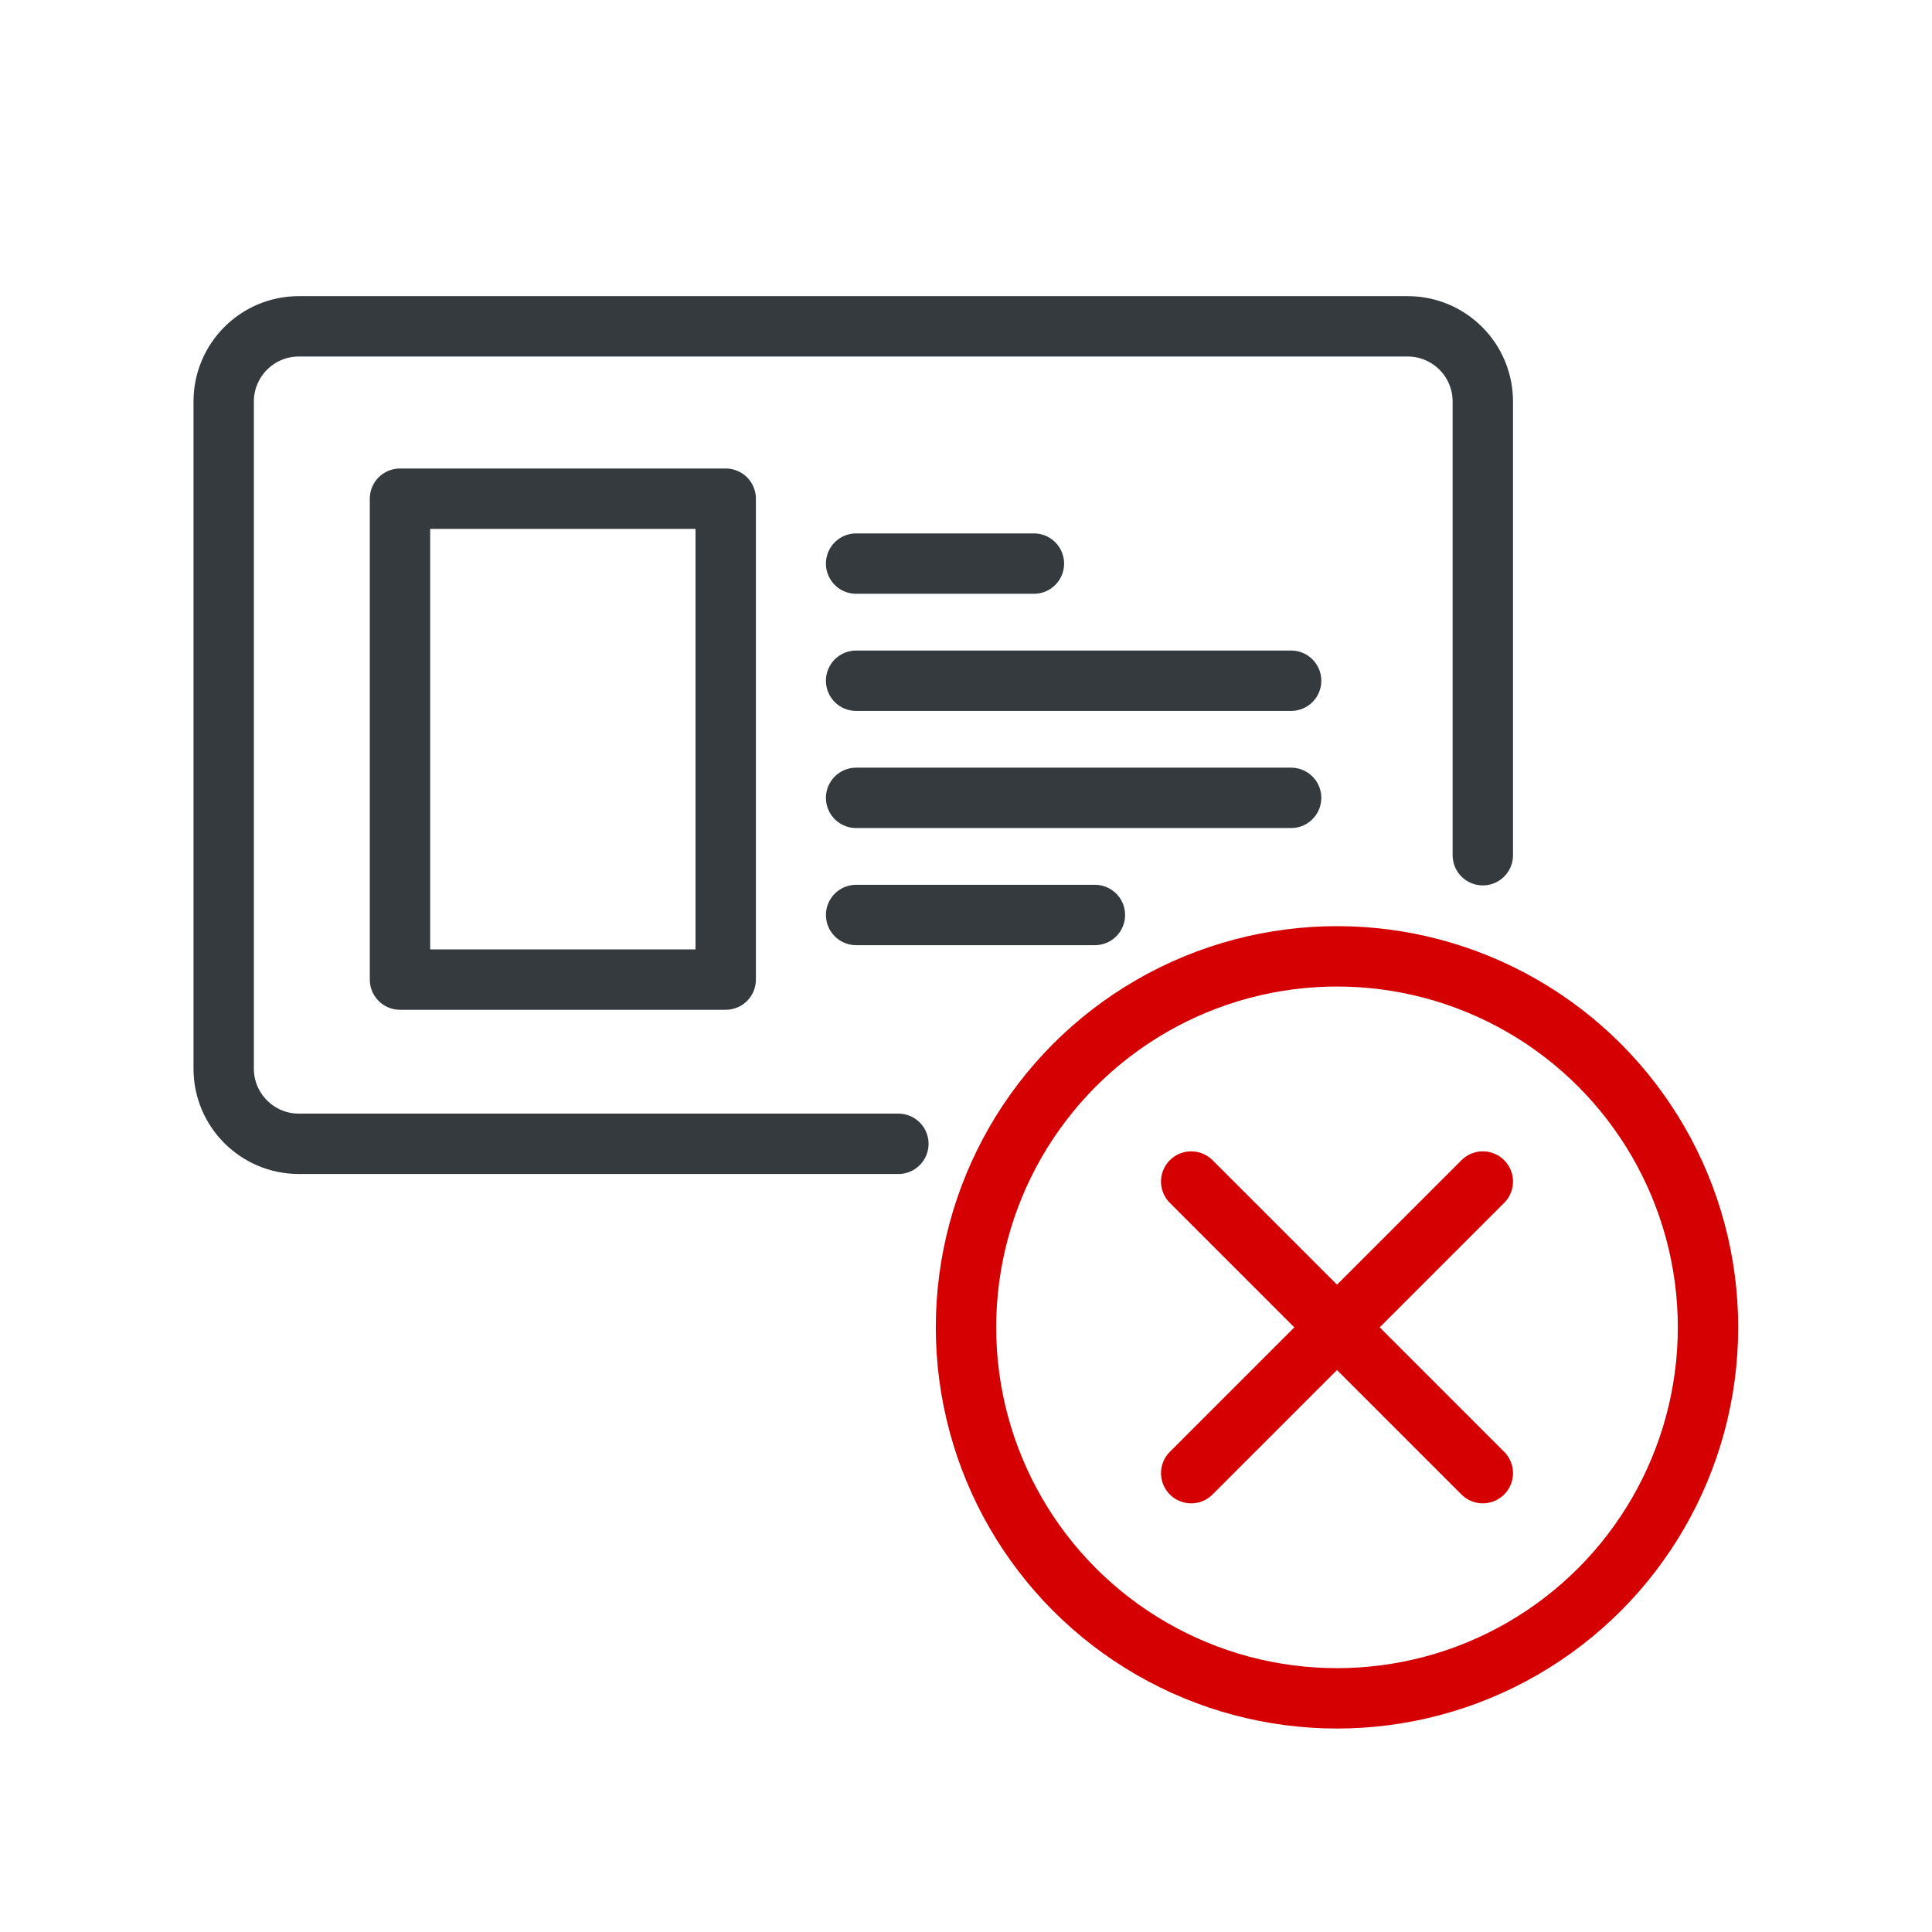 <?xml version="1.0" encoding="UTF-8"?>
<svg id="Layer_1" xmlns="http://www.w3.org/2000/svg" viewBox="0 0 64 64">
  <defs>
    <style>
      .cls-1 {
        stroke: #d40001;
      }

      .cls-1, .cls-2 {
        fill: none;
        stroke-linecap: round;
        stroke-linejoin: round;
        stroke-width: 2px;
      }

      .cls-2 {
        stroke: #343a3e;
      }
    </style>
  </defs>
  <g>
    <path class="cls-2" d="M29.76,37.89H9.9c-1.37,0-2.49-1.11-2.49-2.49V13.3c0-1.37,1.11-2.49,2.49-2.49h36.73c1.37,0,2.49,1.11,2.49,2.49v15.03"/>
    <rect class="cls-2" x="13.25" y="16.52" width="10.79" height="15.93"/>
    <line class="cls-2" x1="28.36" y1="18.67" x2="34.25" y2="18.67"/>
    <line class="cls-2" x1="28.36" y1="22.55" x2="42.77" y2="22.55"/>
    <line class="cls-2" x1="28.36" y1="26.43" x2="42.77" y2="26.43"/>
    <line class="cls-2" x1="28.36" y1="30.31" x2="36.27" y2="30.31"/>
  </g>
  <circle class="cls-1" cx="44.29" cy="43.97" r="12.29"/>
  <line class="cls-1" x1="39.46" y1="39.14" x2="49.12" y2="48.8"/>
  <line class="cls-1" x1="49.12" y1="39.14" x2="39.46" y2="48.8"/>
</svg>